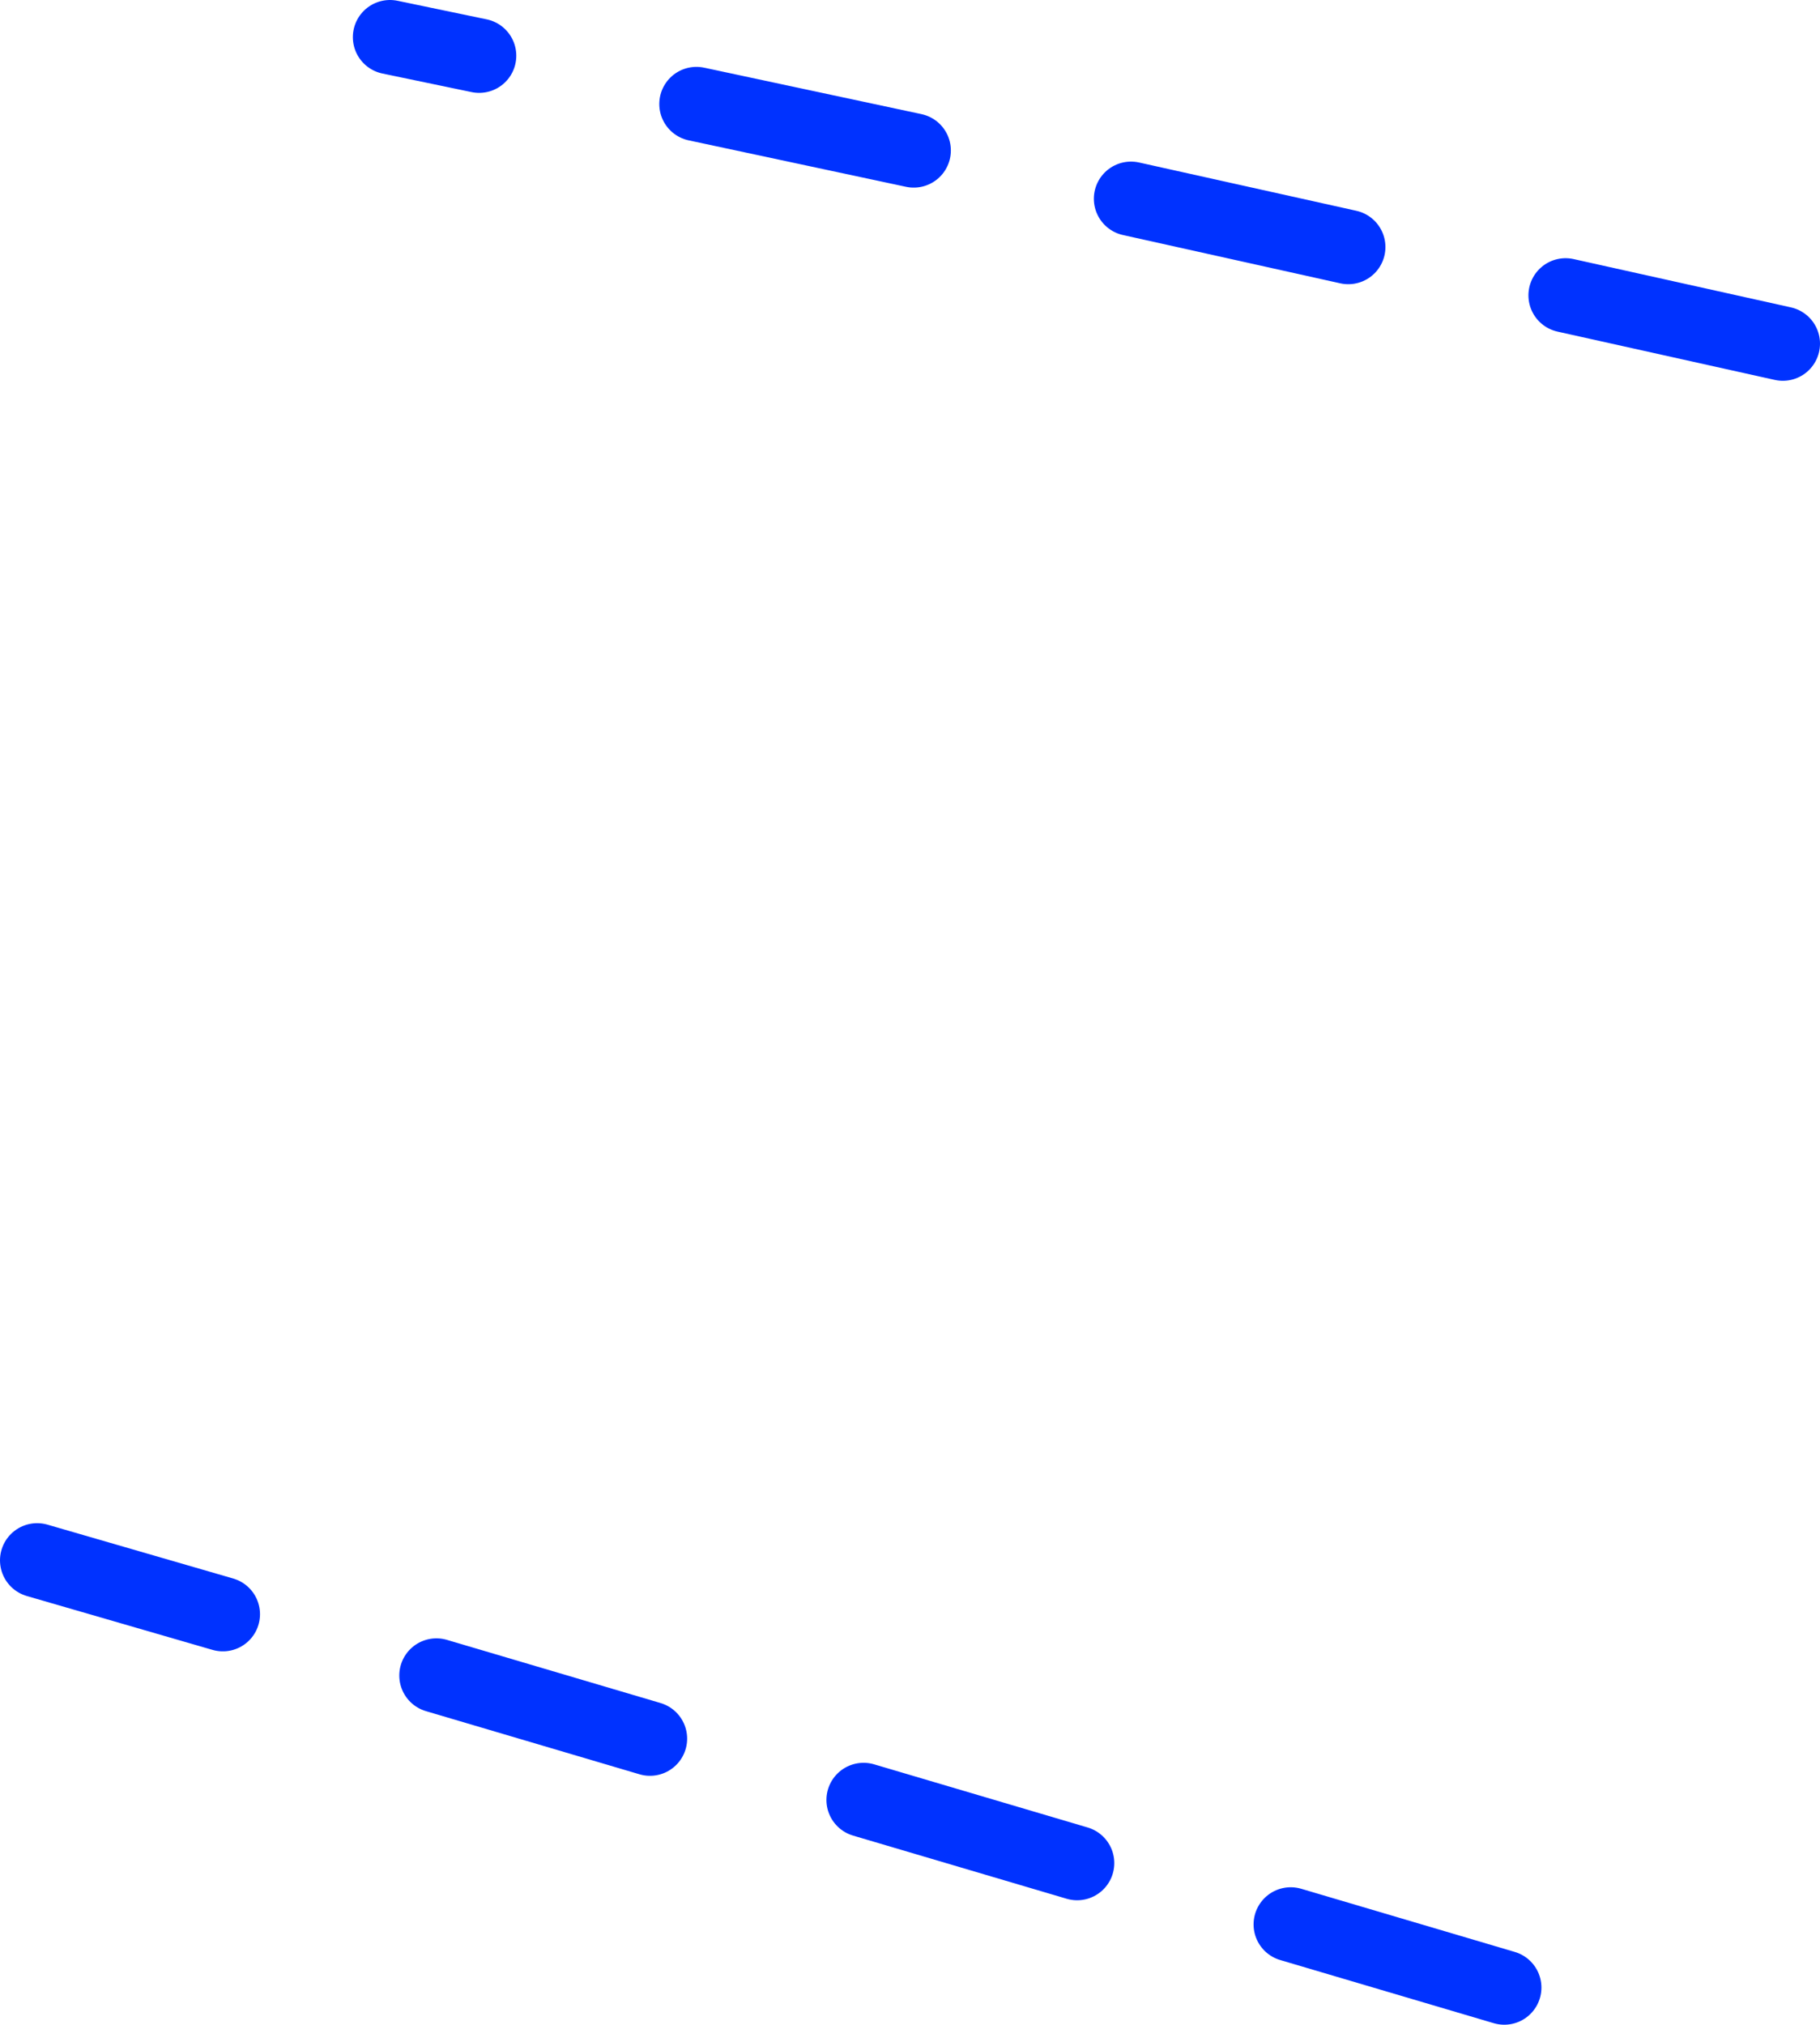 <?xml version="1.0" encoding="UTF-8" standalone="no"?>
<svg xmlns:xlink="http://www.w3.org/1999/xlink" height="109.0px" width="98.0px" xmlns="http://www.w3.org/2000/svg">
  <g transform="matrix(1.0, 0.0, 0.0, 1.0, -309.0, -204.0)">
    <path d="M381.6 217.3 L369.9 214.7 M334.8 207.0 L330.0 206.0 M358.2 212.1 L346.5 209.6 M390.0 311.0 L378.5 307.6 M367.0 304.3 L355.5 300.9 M405.0 222.5 L393.3 219.9 M344.0 297.6 L332.5 294.2 M321.0 290.9 L311.0 288.0" fill="none" stroke="#0032ff" stroke-linecap="round" stroke-linejoin="round" stroke-width="4.0"/>
  </g>
</svg>
